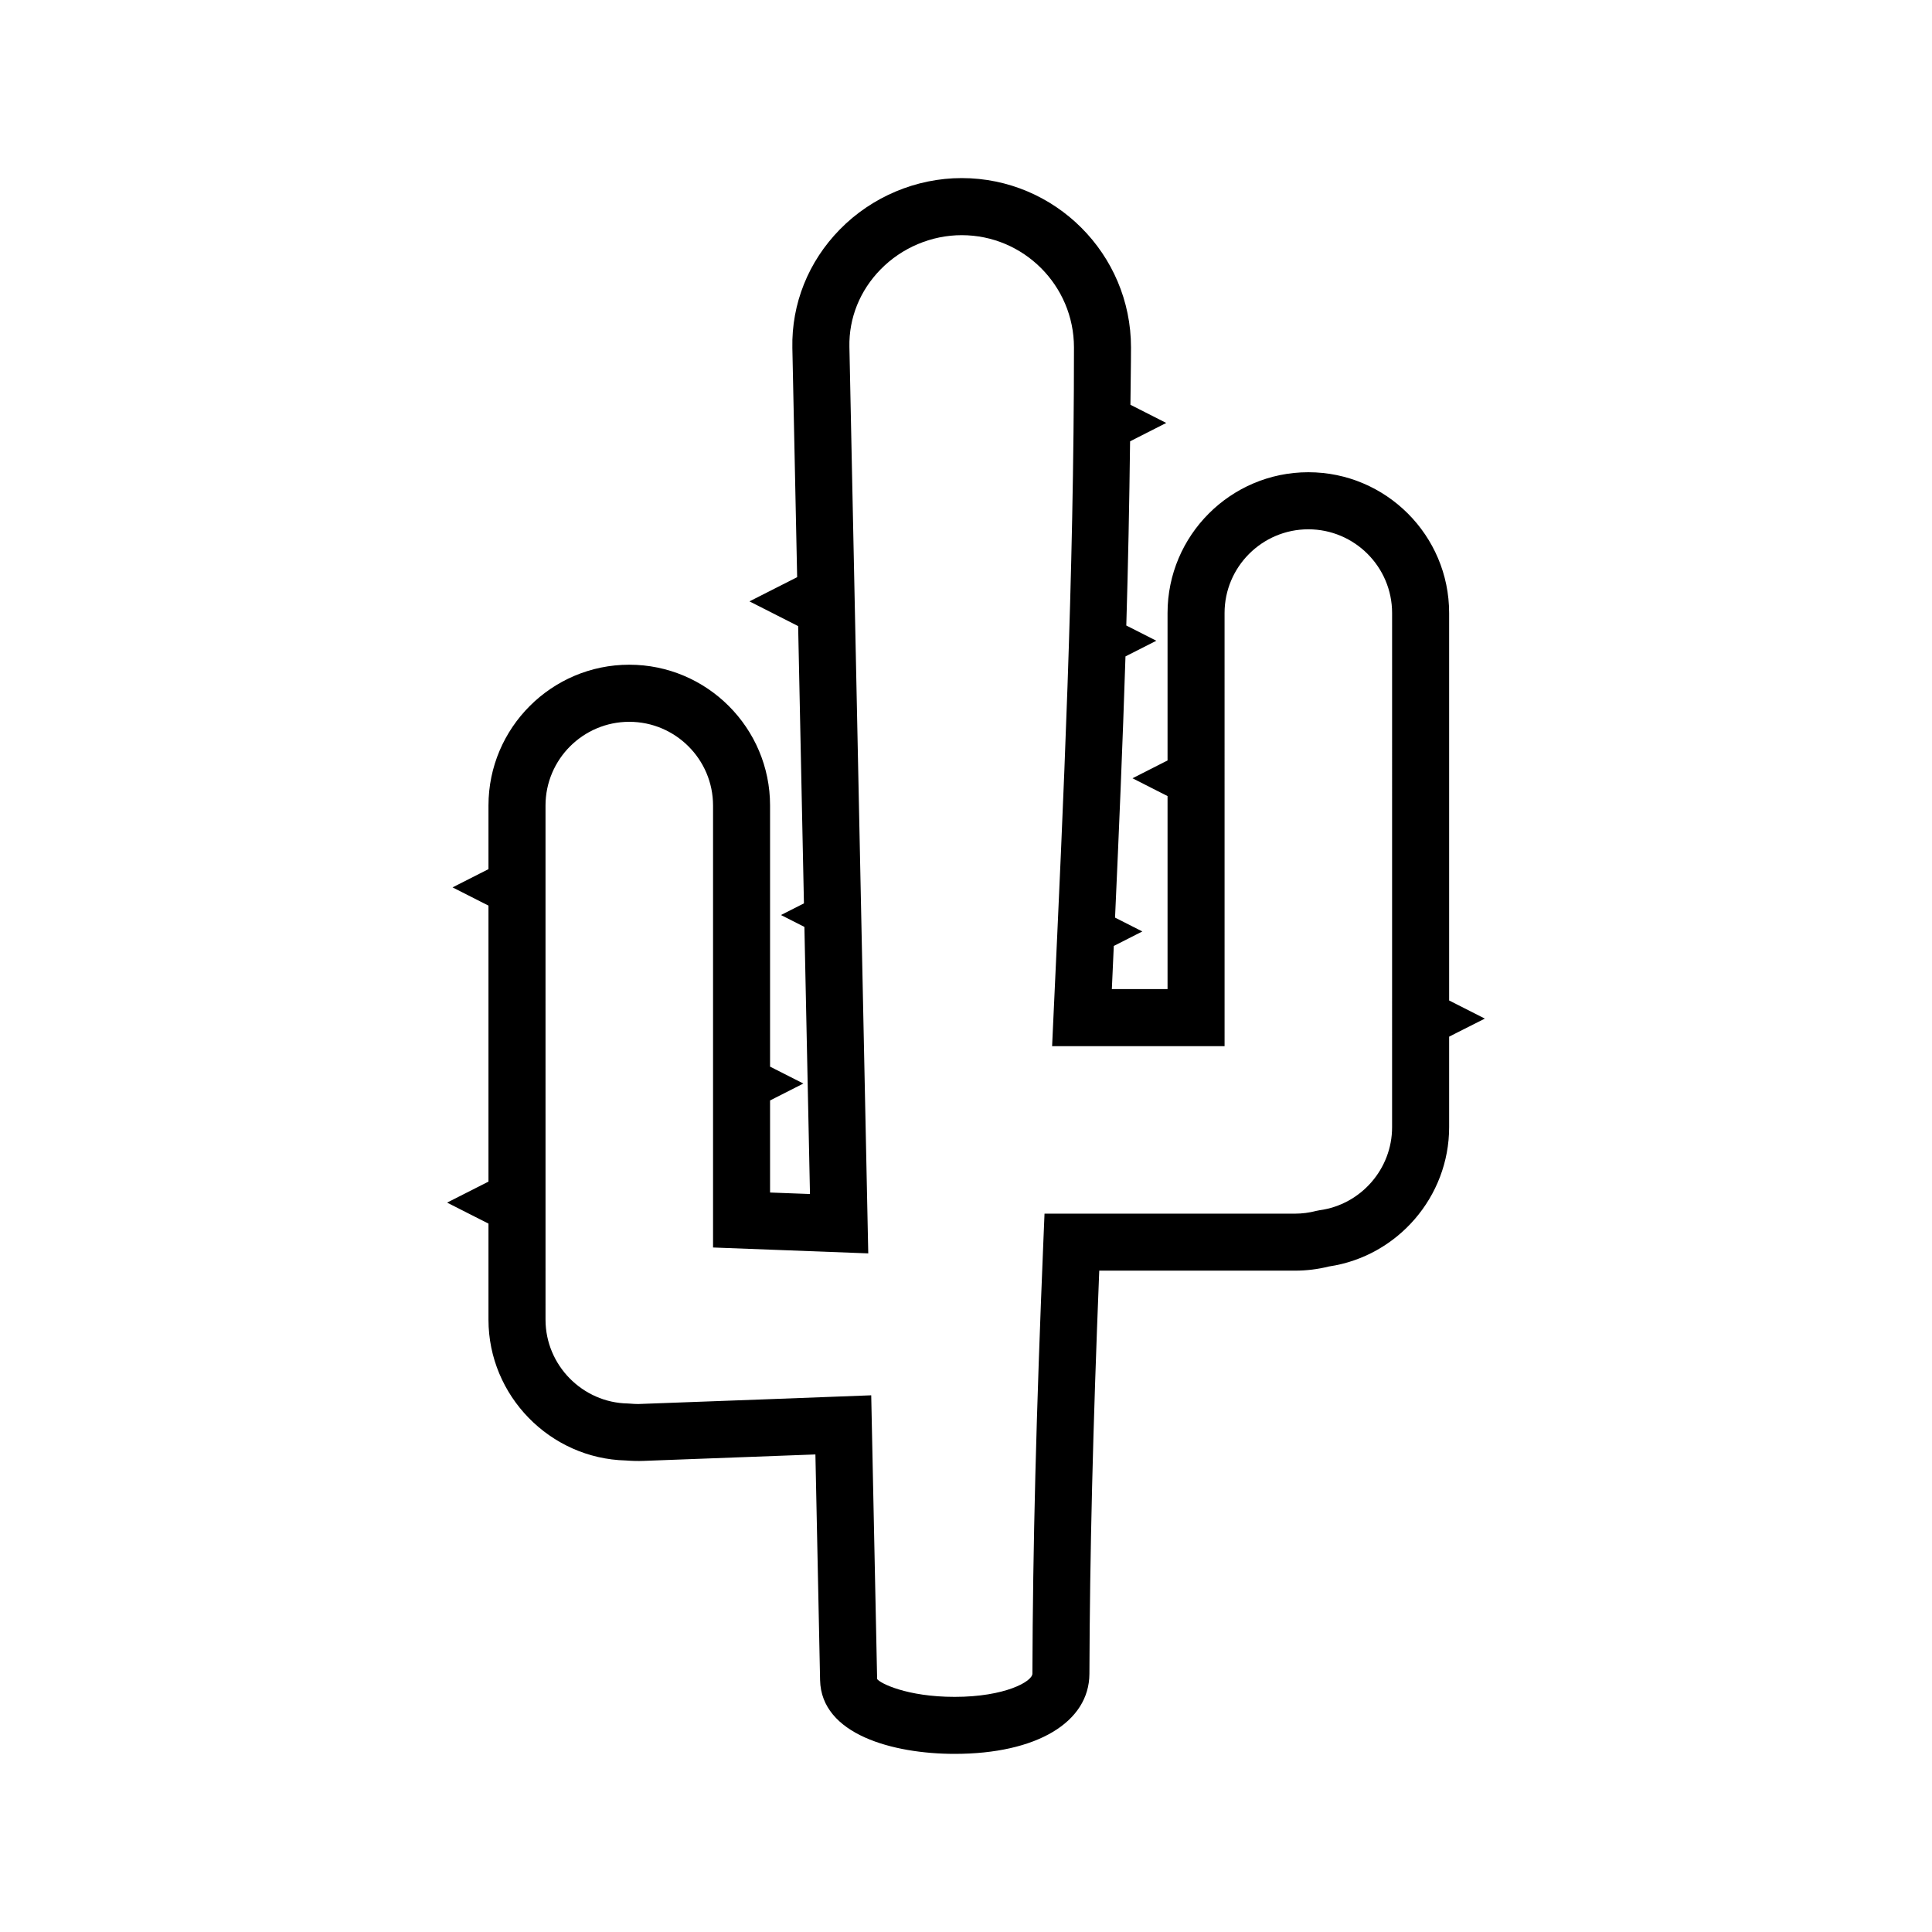 <?xml version="1.0" encoding="UTF-8"?>
<!-- Uploaded to: ICON Repo, www.iconrepo.com, Generator: ICON Repo Mixer Tools -->
<svg fill="#000000" width="800px" height="800px" version="1.1" viewBox="144 144 512 512" xmlns="http://www.w3.org/2000/svg">
 <path d="m537.5 413.94-7.32-3.715-2.144-1.09v-102.68c0-20.57-16.738-37.309-37.312-37.309-20.574 0-37.312 16.738-37.312 37.309v39.074l-1.98 1.004-7.309 3.715 7.309 3.715 1.98 1.004v51.148h-14.762c0.172-3.777 0.332-7.633 0.516-11.43l0.25-0.125 7.316-3.715-7.234-3.668c1.039-22.812 2.012-45.863 2.766-69.223l0.855-0.434 7.316-3.715-7.316-3.715-0.641-0.324c0.488-16.152 0.805-32.434 1.004-48.812l2.262-1.152 7.32-3.715-7.32-3.715-2.172-1.102c0.035-5.078 0.152-10.105 0.152-15.203 0-24.742-20.129-44.871-44.871-44.871-12.047 0-23.82 4.961-32.289 13.613-8.352 8.523-12.82 19.684-12.582 31.414l1.27 60.734-5.32 2.699-7.316 3.715 7.316 3.715 5.582 2.836 1.535 73.48-6.086 3.09 6.211 3.152 1.477 70.785-10.578-0.398v-24.398l1.508-0.766 7.32-3.715-7.32-3.715-1.508-0.766v-69.203c0-20.57-16.738-37.309-37.312-37.309-20.57 0-37.312 16.738-37.312 37.309v16.867l-2.203 1.117-7.316 3.715 7.316 3.715 2.203 1.117v73.145l-3.648 1.848-7.316 3.715 7.316 3.715 3.648 1.848v25.473c0 20.137 16.305 36.809 36.398 37.301 1.562 0.121 3.18 0.176 4.727 0.109l45.516-1.707 1.238 59.812c0.301 14.418 19.398 19.539 35.66 19.539 21.652 0 35.668-8.332 35.715-21.227 0.105-31.57 0.918-64.766 2.606-106.83h51.867c3.043 0 6.07-0.371 9.02-1.109 18.176-2.699 31.836-18.484 31.836-36.91v-23.988l2.144-1.094zm-24.582 28.789c0 11.055-8.262 20.512-19.215 21.996l-0.906 0.18c-1.828 0.48-3.719 0.727-5.617 0.727h-66.371l-0.301 7.246c-1.898 45.734-2.801 81.094-2.91 114.65-0.004 2.09-7.285 6.16-20.602 6.16-12.664 0-19.801-3.621-20.547-4.734l-1.566-75.184-27.816 1.055-33.922 1.254c-0.734 0-1.457-0.039-2.172-0.105l-0.574-0.035c-12.035-0.203-21.828-10.16-21.828-22.191l-0.004-136.27c0-12.238 9.961-22.191 22.199-22.191 12.242 0 22.199 9.961 22.199 22.191v117.12l41.133 1.562-4.996-240.24c-0.156-7.633 2.777-14.922 8.266-20.523 5.648-5.769 13.48-9.074 21.492-9.074 16.41 0 29.754 13.348 29.754 29.754 0 60.594-2.762 119.9-5.43 177.26l-0.363 7.906h45.707l-0.004-114.78c0-12.238 9.961-22.191 22.199-22.191 12.238 0 22.199 9.961 22.199 22.191z" fill-rule="evenodd"/>
</svg>